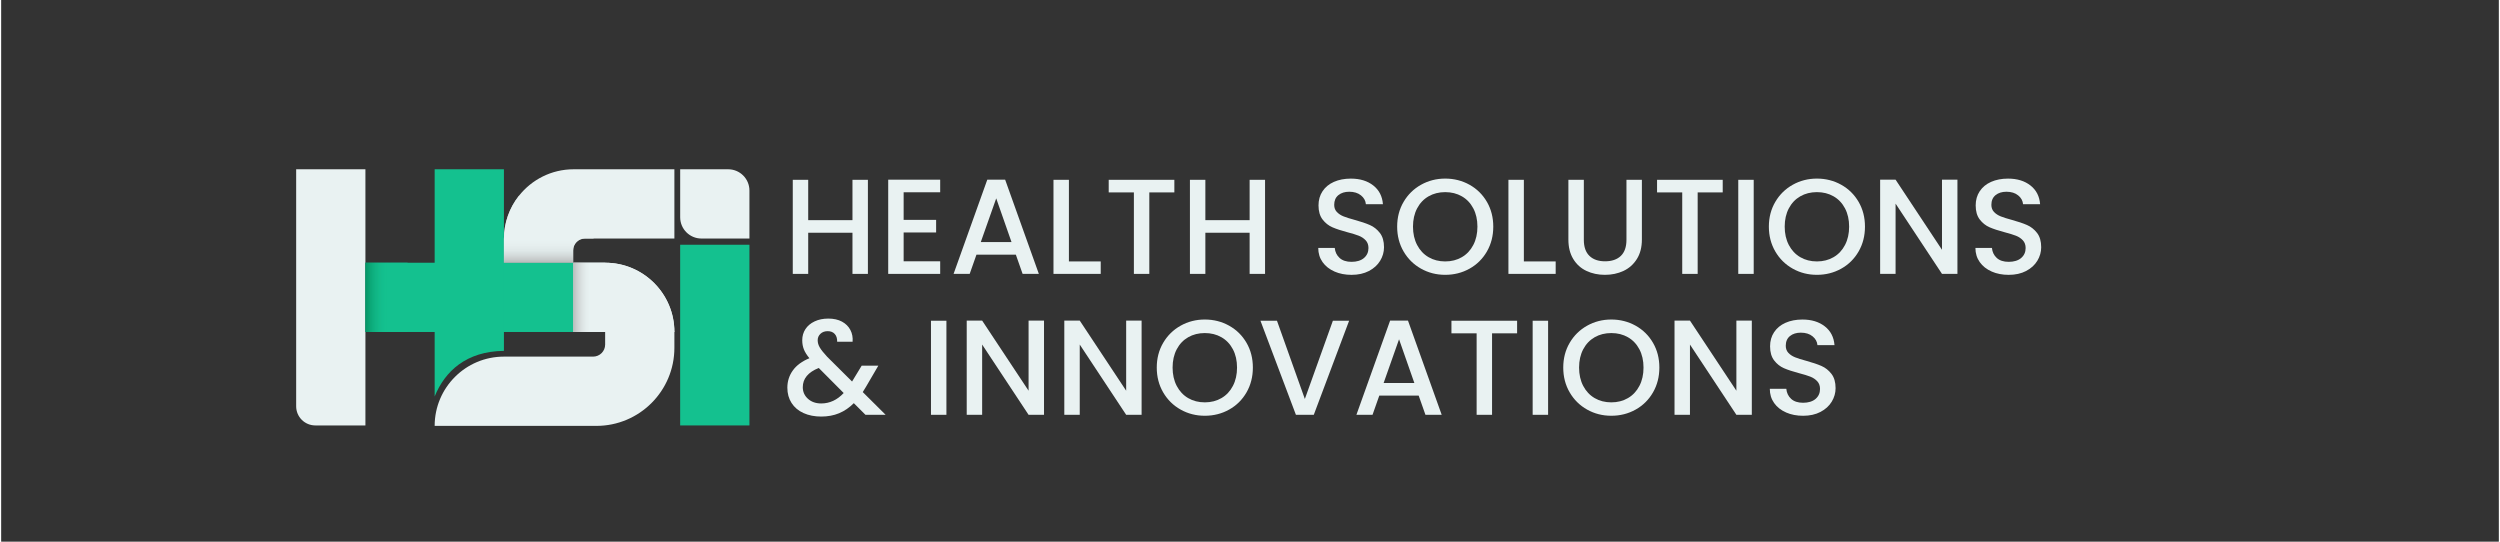 <?xml version="1.0" encoding="UTF-8"?>
<svg xmlns="http://www.w3.org/2000/svg" xmlns:xlink="http://www.w3.org/1999/xlink" width="300px" height="65px" viewBox="0 0 1328 288" version="1.1">
<rect x="0" y="0" width="1328" height="288" fill="#333333" stroke="none"/>
<defs>
<clipPath id="clip1">
  <path d="M 193.672 139.691 L 194 139.691 L 194 176.516 L 193.672 176.516 Z M 193.672 139.691 "/>
</clipPath>
<clipPath id="clip2">
  <path d="M 193.672 139.691 L 195 139.691 L 195 176.516 L 193.672 176.516 Z M 193.672 139.691 "/>
</clipPath>
<clipPath id="clip3">
  <path d="M 194 139.691 L 195 139.691 L 195 176.516 L 194 176.516 Z M 194 139.691 "/>
</clipPath>
<clipPath id="clip4">
  <path d="M 194 139.691 L 196 139.691 L 196 176.516 L 194 176.516 Z M 194 139.691 "/>
</clipPath>
<clipPath id="clip5">
  <path d="M 195 139.691 L 196 139.691 L 196 176.516 L 195 176.516 Z M 195 139.691 "/>
</clipPath>
<clipPath id="clip6">
  <path d="M 195 139.691 L 197 139.691 L 197 176.516 L 195 176.516 Z M 195 139.691 "/>
</clipPath>
<clipPath id="clip7">
  <path d="M 196 139.691 L 197 139.691 L 197 176.516 L 196 176.516 Z M 196 139.691 "/>
</clipPath>
<clipPath id="clip8">
  <path d="M 196 139.691 L 198 139.691 L 198 176.516 L 196 176.516 Z M 196 139.691 "/>
</clipPath>
<clipPath id="clip9">
  <path d="M 197 139.691 L 198 139.691 L 198 176.516 L 197 176.516 Z M 197 139.691 "/>
</clipPath>
<clipPath id="clip10">
  <path d="M 197 139.691 L 199 139.691 L 199 176.516 L 197 176.516 Z M 197 139.691 "/>
</clipPath>
<clipPath id="clip11">
  <path d="M 198 139.691 L 199 139.691 L 199 176.516 L 198 176.516 Z M 198 139.691 "/>
</clipPath>
<clipPath id="clip12">
  <path d="M 198 139.691 L 200 139.691 L 200 176.516 L 198 176.516 Z M 198 139.691 "/>
</clipPath>
<clipPath id="clip13">
  <path d="M 199 139.691 L 200 139.691 L 200 176.516 L 199 176.516 Z M 199 139.691 "/>
</clipPath>
<clipPath id="clip14">
  <path d="M 199 139.691 L 201 139.691 L 201 176.516 L 199 176.516 Z M 199 139.691 "/>
</clipPath>
<clipPath id="clip15">
  <path d="M 200 139.691 L 201 139.691 L 201 176.516 L 200 176.516 Z M 200 139.691 "/>
</clipPath>
<clipPath id="clip16">
  <path d="M 200 139.691 L 202 139.691 L 202 176.516 L 200 176.516 Z M 200 139.691 "/>
</clipPath>
<clipPath id="clip17">
  <path d="M 201 139.691 L 202 139.691 L 202 176.516 L 201 176.516 Z M 201 139.691 "/>
</clipPath>
<clipPath id="clip18">
  <path d="M 201 139.691 L 203 139.691 L 203 176.516 L 201 176.516 Z M 201 139.691 "/>
</clipPath>
<clipPath id="clip19">
  <path d="M 202 139.691 L 203 139.691 L 203 176.516 L 202 176.516 Z M 202 139.691 "/>
</clipPath>
<clipPath id="clip20">
  <path d="M 202 139.691 L 204 139.691 L 204 176.516 L 202 176.516 Z M 202 139.691 "/>
</clipPath>
<clipPath id="clip21">
  <path d="M 203 139.691 L 204 139.691 L 204 176.516 L 203 176.516 Z M 203 139.691 "/>
</clipPath>
<clipPath id="clip22">
  <path d="M 203 139.691 L 205 139.691 L 205 176.516 L 203 176.516 Z M 203 139.691 "/>
</clipPath>
<clipPath id="clip23">
  <path d="M 204 139.691 L 205 139.691 L 205 176.516 L 204 176.516 Z M 204 139.691 "/>
</clipPath>
<clipPath id="clip24">
  <path d="M 204 139.691 L 206 139.691 L 206 176.516 L 204 176.516 Z M 204 139.691 "/>
</clipPath>
<clipPath id="clip25">
  <path d="M 205 139.691 L 206 139.691 L 206 176.516 L 205 176.516 Z M 205 139.691 "/>
</clipPath>
<clipPath id="clip26">
  <path d="M 205 139.691 L 207 139.691 L 207 176.516 L 205 176.516 Z M 205 139.691 "/>
</clipPath>
<clipPath id="clip27">
  <path d="M 206 139.691 L 207 139.691 L 207 176.516 L 206 176.516 Z M 206 139.691 "/>
</clipPath>
<clipPath id="clip28">
  <path d="M 206 139.691 L 208 139.691 L 208 176.516 L 206 176.516 Z M 206 139.691 "/>
</clipPath>
<clipPath id="clip29">
  <path d="M 207 139.691 L 216.094 139.691 L 216.094 176.516 L 207 176.516 Z M 207 139.691 "/>
</clipPath>
<filter id="alpha" filterUnits="objectBoundingBox" x="0%" y="0%" width="100%" height="100%">
  <feColorMatrix type="matrix" in="SourceGraphic" values="0 0 0 0 1 0 0 0 0 1 0 0 0 0 1 0 0 0 1 0"/>
</filter>
<mask id="mask0">
  <g filter="url(#alpha)">
<rect x="0" y="0" width="1328" height="288" style="fill:rgb(0%,0%,0%);fill-opacity:0.749;stroke:none;"/>
  </g>
</mask>
<linearGradient id="linear0" gradientUnits="userSpaceOnUse" x1="582.31" y1="279.6" x2="582.31" y2="184.24" gradientTransform="matrix(0.5,0,0,0.5,0,0)">
<stop offset="0.02" style="stop-color:rgb(68.627%,68.627%,68.627%);stop-opacity:1;"/>
<stop offset="0.04" style="stop-color:rgb(73.725%,74.51%,74.51%);stop-opacity:1;"/>
<stop offset="0.09" style="stop-color:rgb(81.176%,83.137%,83.137%);stop-opacity:1;"/>
<stop offset="0.14" style="stop-color:rgb(86.667%,89.804%,89.804%);stop-opacity:1;"/>
<stop offset="0.2" style="stop-color:rgb(90.196%,93.333%,93.333%);stop-opacity:1;"/>
<stop offset="0.27" style="stop-color:rgb(91.373%,94.902%,94.902%);stop-opacity:1;"/>
</linearGradient>
<clipPath id="clip30">
  <rect x="0" y="0" width="1328" height="288"/>
</clipPath>
<g id="surface5" clip-path="url(#clip30)">
<path style=" stroke:none;fill-rule:nonzero;fill:url(#linear0);" d="M 314.996 104.164 L 314.996 126.824 L 310.375 126.824 C 306.93 126.824 304.137 129.613 304.137 133.066 L 304.137 139.691 L 267.309 139.691 L 267.309 127.086 C 267.309 118.434 270.27 110.469 275.238 104.164 Z M 314.996 104.164 "/>
</g>
<mask id="mask1">
  <g filter="url(#alpha)">
<rect x="0" y="0" width="1328" height="288" style="fill:rgb(0%,0%,0%);fill-opacity:0.749;stroke:none;"/>
  </g>
</mask>
<linearGradient id="linear1" gradientUnits="userSpaceOnUse" x1="608.28" y1="316.21" x2="642.27" y2="316.21" gradientTransform="matrix(0.5,0,0,0.5,0,0)">
<stop offset="0.02" style="stop-color:rgb(68.627%,68.627%,68.627%);stop-opacity:1;"/>
<stop offset="0.12" style="stop-color:rgb(75.686%,76.863%,76.863%);stop-opacity:1;"/>
<stop offset="0.27" style="stop-color:rgb(84.314%,86.667%,86.667%);stop-opacity:1;"/>
<stop offset="0.41" style="stop-color:rgb(89.412%,92.549%,92.549%);stop-opacity:1;"/>
<stop offset="0.53" style="stop-color:rgb(91.373%,94.902%,94.902%);stop-opacity:1;"/>
</linearGradient>
<clipPath id="clip31">
  <rect x="0" y="0" width="1328" height="288"/>
</clipPath>
<g id="surface8" clip-path="url(#clip31)">
<path style=" stroke:none;fill-rule:nonzero;fill:url(#linear1);" d="M 304.141 139.691 L 321.137 139.691 L 321.137 176.516 L 304.141 176.516 Z M 304.141 139.691 "/>
</g>
</defs>
<g id="surface1">
<path style=" stroke:none;fill-rule:nonzero;fill:rgb(91.373%,94.902%,94.902%);fill-opacity:1;" d="M 460.84 95.605 L 460.84 145.625 L 452.637 145.625 L 452.637 123.746 L 429.102 123.746 L 429.102 145.625 L 420.895 145.625 L 420.895 95.605 L 429.102 95.605 L 429.102 117.055 L 452.637 117.055 L 452.637 95.605 Z M 460.84 95.605 "/>
<path style=" stroke:none;fill-rule:nonzero;fill:rgb(91.373%,94.902%,94.902%);fill-opacity:1;" d="M 479.84 102.227 L 479.84 116.906 L 497.113 116.906 L 497.113 123.602 L 479.84 123.602 L 479.84 138.93 L 499.273 138.93 L 499.273 145.625 L 471.641 145.625 L 471.641 95.535 L 499.273 95.535 L 499.273 102.23 L 479.84 102.23 Z M 479.84 102.227 "/>
<path style=" stroke:none;fill-rule:nonzero;fill:rgb(91.373%,94.902%,94.902%);fill-opacity:1;" d="M 539.504 135.406 L 518.559 135.406 L 514.961 145.625 L 506.395 145.625 L 524.316 95.535 L 533.816 95.535 L 551.734 145.625 L 543.102 145.625 L 539.5 135.406 Z M 537.199 128.711 L 529.066 105.465 L 520.859 128.711 Z M 537.199 128.711 "/>
<path style=" stroke:none;fill-rule:nonzero;fill:rgb(91.373%,94.902%,94.902%);fill-opacity:1;" d="M 567.715 139 L 584.629 139 L 584.629 145.621 L 559.512 145.621 L 559.512 95.602 L 567.715 95.602 Z M 567.715 139 "/>
<path style=" stroke:none;fill-rule:nonzero;fill:rgb(91.373%,94.902%,94.902%);fill-opacity:1;" d="M 623.781 95.605 L 623.781 102.301 L 610.465 102.301 L 610.465 145.625 L 602.262 145.625 L 602.262 102.301 L 588.875 102.301 L 588.875 95.605 Z M 623.781 95.605 "/>
<path style=" stroke:none;fill-rule:nonzero;fill:rgb(91.373%,94.902%,94.902%);fill-opacity:1;" d="M 672.004 95.605 L 672.004 145.625 L 663.801 145.625 L 663.801 123.746 L 640.266 123.746 L 640.266 145.625 L 632.059 145.625 L 632.059 95.605 L 640.266 95.605 L 640.266 117.055 L 663.801 117.055 L 663.801 95.605 Z M 672.004 95.605 "/>
<path style=" stroke:none;fill-rule:nonzero;fill:rgb(91.373%,94.902%,94.902%);fill-opacity:1;" d="M 708.926 144.363 C 706.234 143.191 704.125 141.52 702.59 139.363 C 701.055 137.203 700.285 134.684 700.285 131.809 L 709.066 131.809 C 709.254 133.969 710.109 135.746 711.621 137.137 C 713.129 138.523 715.254 139.219 717.988 139.219 C 720.727 139.219 723.031 138.535 724.609 137.172 C 726.195 135.805 726.984 134.039 726.984 131.879 C 726.984 130.199 726.488 128.836 725.512 127.781 C 724.523 126.727 723.301 125.91 721.84 125.336 C 720.375 124.762 718.352 124.137 715.762 123.465 C 712.496 122.602 709.844 121.727 707.805 120.84 C 705.766 119.953 704.023 118.574 702.586 116.699 C 701.145 114.824 700.426 112.336 700.426 109.215 C 700.426 106.336 701.145 103.816 702.586 101.66 C 704.023 99.5 706.039 97.844 708.629 96.695 C 711.219 95.547 714.219 94.965 717.625 94.965 C 722.469 94.965 726.441 96.176 729.535 98.602 C 732.629 101.023 734.344 104.344 734.68 108.57 L 725.609 108.57 C 725.465 106.746 724.605 105.184 723.02 103.891 C 721.434 102.594 719.352 101.945 716.762 101.945 C 714.41 101.945 712.488 102.547 711 103.746 C 709.512 104.945 708.77 106.672 708.77 108.926 C 708.77 110.461 709.238 111.719 710.176 112.703 C 711.109 113.691 712.301 114.469 713.738 115.047 C 715.18 115.621 717.145 116.246 719.641 116.914 C 722.949 117.824 725.648 118.738 727.734 119.648 C 729.82 120.559 731.594 121.965 733.059 123.859 C 734.523 125.754 735.254 128.285 735.254 131.453 C 735.254 134 734.57 136.395 733.203 138.648 C 731.836 140.906 729.844 142.715 727.23 144.086 C 724.613 145.449 721.531 146.137 717.98 146.137 C 714.621 146.137 711.602 145.551 708.91 144.371 Z M 708.926 144.363 "/>
<path style=" stroke:none;fill-rule:nonzero;fill:rgb(91.373%,94.902%,94.902%);fill-opacity:1;" d="M 754.949 142.852 C 751.039 140.664 747.945 137.621 745.664 133.711 C 743.387 129.801 742.246 125.395 742.246 120.504 C 742.246 115.613 743.387 111.219 745.664 107.336 C 747.945 103.449 751.039 100.414 754.949 98.23 C 758.859 96.047 763.141 94.953 767.797 94.953 C 772.449 94.953 776.805 96.047 780.715 98.23 C 784.625 100.414 787.711 103.449 789.965 107.336 C 792.219 111.219 793.344 115.609 793.344 120.504 C 793.344 125.398 792.215 129.801 789.965 133.711 C 787.711 137.621 784.625 140.672 780.715 142.852 C 776.805 145.035 772.5 146.125 767.797 146.125 C 763.09 146.125 758.859 145.035 754.949 142.852 Z M 776.645 136.734 C 779.234 135.227 781.266 133.066 782.727 130.254 C 784.191 127.449 784.922 124.199 784.922 120.504 C 784.922 116.809 784.191 113.57 782.727 110.789 C 781.262 108.012 779.234 105.871 776.645 104.387 C 774.055 102.898 771.105 102.156 767.789 102.156 C 764.477 102.156 761.531 102.898 758.934 104.387 C 756.344 105.875 754.316 108.012 752.855 110.789 C 751.391 113.574 750.66 116.809 750.66 120.504 C 750.66 124.199 751.391 127.449 752.855 130.254 C 754.32 133.059 756.344 135.219 758.934 136.734 C 761.523 138.246 764.477 139 767.789 139 C 771.105 139 774.051 138.246 776.645 136.734 Z M 776.645 136.734 "/>
<path style=" stroke:none;fill-rule:nonzero;fill:rgb(91.373%,94.902%,94.902%);fill-opacity:1;" d="M 809.609 139 L 826.523 139 L 826.523 145.621 L 801.406 145.621 L 801.406 95.602 L 809.609 95.602 Z M 809.609 139 "/>
<path style=" stroke:none;fill-rule:nonzero;fill:rgb(91.373%,94.902%,94.902%);fill-opacity:1;" d="M 841.496 95.605 L 841.496 127.488 C 841.496 131.281 842.488 134.137 844.48 136.055 C 846.469 137.977 849.238 138.934 852.789 138.934 C 856.34 138.934 859.184 137.977 861.176 136.055 C 863.164 134.137 864.16 131.281 864.16 127.488 L 864.16 95.605 L 872.363 95.605 L 872.363 127.344 C 872.363 131.426 871.477 134.879 869.699 137.711 C 867.926 140.539 865.551 142.656 862.574 144.047 C 859.602 145.434 856.316 146.129 852.715 146.129 C 849.113 146.129 845.84 145.434 842.891 144.047 C 839.941 142.656 837.602 140.547 835.875 137.711 C 834.145 134.879 833.285 131.426 833.285 127.344 L 833.285 95.605 Z M 841.496 95.605 "/>
<path style=" stroke:none;fill-rule:nonzero;fill:rgb(91.373%,94.902%,94.902%);fill-opacity:1;" d="M 915.336 95.605 L 915.336 102.301 L 902.02 102.301 L 902.02 145.625 L 893.816 145.625 L 893.816 102.301 L 880.43 102.301 L 880.43 95.605 Z M 915.336 95.605 "/>
<path style=" stroke:none;fill-rule:nonzero;fill:rgb(91.373%,94.902%,94.902%);fill-opacity:1;" d="M 931.816 95.605 L 931.816 145.625 L 923.609 145.625 L 923.609 95.605 Z M 931.816 95.605 "/>
<path style=" stroke:none;fill-rule:nonzero;fill:rgb(91.373%,94.902%,94.902%);fill-opacity:1;" d="M 952.578 142.852 C 948.672 140.664 945.574 137.621 943.297 133.711 C 941.016 129.801 939.875 125.395 939.875 120.504 C 939.875 115.613 941.016 111.219 943.297 107.336 C 945.574 103.449 948.672 100.414 952.578 98.23 C 956.488 96.047 960.77 94.953 965.426 94.953 C 970.078 94.953 974.434 96.047 978.344 98.23 C 982.254 100.414 985.34 103.449 987.594 107.336 C 989.852 111.219 990.977 115.609 990.977 120.504 C 990.977 125.398 989.844 129.801 987.594 133.711 C 985.34 137.621 982.254 140.672 978.344 142.852 C 974.434 145.035 970.129 146.125 965.426 146.125 C 960.719 146.125 956.488 145.035 952.578 142.852 Z M 974.281 136.734 C 976.871 135.227 978.898 133.066 980.359 130.254 C 981.824 127.449 982.555 124.199 982.555 120.504 C 982.555 116.809 981.824 113.57 980.359 110.789 C 978.895 108.012 976.871 105.871 974.281 104.387 C 971.691 102.898 968.738 102.156 965.426 102.156 C 962.109 102.156 959.164 102.898 956.57 104.387 C 953.98 105.875 951.949 108.012 950.488 110.789 C 949.023 113.574 948.297 116.809 948.297 120.504 C 948.297 124.199 949.023 127.449 950.488 130.254 C 951.953 133.059 953.98 135.219 956.57 136.734 C 959.16 138.246 962.109 139 965.426 139 C 968.738 139 971.684 138.246 974.281 136.734 Z M 974.281 136.734 "/>
<path style=" stroke:none;fill-rule:nonzero;fill:rgb(91.373%,94.902%,94.902%);fill-opacity:1;" d="M 1040.137 145.625 L 1031.93 145.625 L 1007.246 108.27 L 1007.246 145.625 L 999.039 145.625 L 999.039 95.535 L 1007.246 95.535 L 1031.93 132.816 L 1031.93 95.535 L 1040.137 95.535 Z M 1040.137 145.625 "/>
<path style=" stroke:none;fill-rule:nonzero;fill:rgb(91.373%,94.902%,94.902%);fill-opacity:1;" d="M 1058.34 144.363 C 1055.648 143.191 1053.539 141.52 1052.004 139.363 C 1050.469 137.203 1049.699 134.684 1049.699 131.809 L 1058.48 131.809 C 1058.672 133.969 1059.523 135.746 1061.035 137.137 C 1062.547 138.523 1064.672 139.219 1067.406 139.219 C 1070.141 139.219 1072.445 138.535 1074.023 137.172 C 1075.609 135.805 1076.398 134.039 1076.398 131.879 C 1076.398 130.199 1075.906 128.836 1074.926 127.781 C 1073.941 126.727 1072.715 125.91 1071.254 125.336 C 1069.789 124.762 1067.766 124.137 1065.176 123.465 C 1061.91 122.602 1059.262 121.727 1057.219 120.84 C 1055.18 119.953 1053.441 118.574 1052 116.699 C 1050.559 114.824 1049.84 112.336 1049.84 109.215 C 1049.84 106.336 1050.559 103.816 1052 101.66 C 1053.441 99.5 1055.453 97.844 1058.047 96.695 C 1060.637 95.547 1063.637 94.965 1067.039 94.965 C 1071.887 94.965 1075.855 96.176 1078.949 98.602 C 1082.047 101.023 1083.762 104.344 1084.094 108.57 L 1075.023 108.57 C 1074.879 106.746 1074.02 105.184 1072.434 103.891 C 1070.852 102.594 1068.766 101.945 1066.176 101.945 C 1063.824 101.945 1061.906 102.547 1060.414 103.746 C 1058.926 104.945 1058.184 106.672 1058.184 108.926 C 1058.184 110.461 1058.656 111.719 1059.59 112.703 C 1060.523 113.691 1061.715 114.469 1063.156 115.047 C 1064.594 115.621 1066.559 116.246 1069.055 116.914 C 1072.363 117.824 1075.066 118.738 1077.148 119.648 C 1079.234 120.559 1081.012 121.965 1082.477 123.859 C 1083.941 125.754 1084.672 128.285 1084.672 131.453 C 1084.672 134 1083.984 136.395 1082.621 138.648 C 1081.25 140.906 1079.262 142.715 1076.645 144.086 C 1074.031 145.449 1070.945 146.137 1067.395 146.137 C 1064.035 146.137 1061.016 145.551 1058.324 144.371 Z M 1058.34 144.363 "/>
<path style=" stroke:none;fill-rule:nonzero;fill:rgb(91.373%,94.902%,94.902%);fill-opacity:1;" d="M 459.547 220.551 L 453.355 214.359 C 450.953 216.762 448.34 218.547 445.512 219.719 C 442.68 220.895 439.512 221.484 436.012 221.484 C 432.512 221.484 429.316 220.859 426.578 219.613 C 423.844 218.371 421.734 216.578 420.246 214.254 C 418.754 211.93 418.016 209.23 418.016 206.16 C 418.016 202.703 419 199.625 420.965 196.91 C 422.93 194.199 425.859 192.051 429.746 190.469 C 428.355 188.789 427.371 187.219 426.797 185.754 C 426.219 184.289 425.93 182.672 425.93 180.895 C 425.93 178.691 426.496 176.719 427.621 174.996 C 428.746 173.27 430.363 171.898 432.48 170.895 C 434.59 169.887 437.039 169.387 439.82 169.387 C 442.602 169.387 445.059 169.926 447.055 171.004 C 449.047 172.086 450.535 173.559 451.516 175.43 C 452.5 177.301 452.895 179.391 452.703 181.691 L 444.5 181.691 C 444.547 179.914 444.113 178.535 443.203 177.551 C 442.297 176.566 441.047 176.074 439.465 176.074 C 437.887 176.074 436.594 176.547 435.613 177.48 C 434.629 178.414 434.141 179.555 434.141 180.898 C 434.141 182.246 434.512 183.48 435.254 184.75 C 436 186.02 437.305 187.664 439.176 189.68 L 452.422 202.852 L 457.531 194.43 L 466.379 194.43 L 459.906 205.516 L 458.105 208.465 L 470.27 220.555 L 459.547 220.555 Z M 447.961 208.965 L 434.715 195.648 C 429.055 197.906 426.219 201.309 426.219 205.871 C 426.219 208.316 427.129 210.371 428.953 212.023 C 430.781 213.68 433.129 214.512 436.012 214.512 C 440.52 214.512 444.504 212.664 447.961 208.969 Z M 447.961 208.965 "/>
<path style=" stroke:none;fill-rule:nonzero;fill:rgb(91.373%,94.902%,94.902%);fill-opacity:1;" d="M 502.586 170.531 L 502.586 220.551 L 494.379 220.551 L 494.379 170.531 Z M 502.586 170.531 "/>
<path style=" stroke:none;fill-rule:nonzero;fill:rgb(91.373%,94.902%,94.902%);fill-opacity:1;" d="M 554.477 220.551 L 546.27 220.551 L 521.586 183.195 L 521.586 220.551 L 513.379 220.551 L 513.379 170.461 L 521.586 170.461 L 546.27 207.738 L 546.27 170.461 L 554.477 170.461 Z M 554.477 220.551 "/>
<path style=" stroke:none;fill-rule:nonzero;fill:rgb(91.373%,94.902%,94.902%);fill-opacity:1;" d="M 606.363 220.551 L 598.16 220.551 L 573.477 183.195 L 573.477 220.551 L 565.27 220.551 L 565.27 170.461 L 573.477 170.461 L 598.16 207.738 L 598.16 170.461 L 606.363 170.461 Z M 606.363 220.551 "/>
<path style=" stroke:none;fill-rule:nonzero;fill:rgb(91.373%,94.902%,94.902%);fill-opacity:1;" d="M 627.129 217.781 C 623.219 215.594 620.125 212.551 617.844 208.641 C 615.566 204.73 614.426 200.324 614.426 195.434 C 614.426 190.547 615.566 186.148 617.844 182.266 C 620.125 178.379 623.219 175.344 627.129 173.16 C 631.039 170.977 635.32 169.887 639.977 169.887 C 644.629 169.887 648.984 170.977 652.895 173.16 C 656.805 175.344 659.891 178.379 662.145 182.266 C 664.398 186.148 665.523 190.539 665.523 195.434 C 665.523 200.328 664.395 204.73 662.145 208.641 C 659.891 212.551 656.805 215.602 652.895 217.781 C 648.984 219.965 644.68 221.055 639.977 221.055 C 635.27 221.055 631.039 219.965 627.129 217.781 Z M 648.828 211.664 C 651.422 210.156 653.449 207.996 654.91 205.184 C 656.375 202.379 657.105 199.129 657.105 195.434 C 657.105 191.738 656.375 188.5 654.91 185.719 C 653.445 182.941 651.422 180.801 648.828 179.316 C 646.238 177.828 643.289 177.086 639.977 177.086 C 636.66 177.086 633.715 177.828 631.121 179.316 C 628.531 180.805 626.5 182.941 625.039 185.719 C 623.574 188.504 622.844 191.738 622.844 195.434 C 622.844 199.129 623.574 202.379 625.039 205.184 C 626.504 207.988 628.531 210.148 631.121 211.664 C 633.711 213.176 636.66 213.93 639.977 213.93 C 643.289 213.93 646.234 213.176 648.828 211.664 Z M 648.828 211.664 "/>
<path style=" stroke:none;fill-rule:nonzero;fill:rgb(91.373%,94.902%,94.902%);fill-opacity:1;" d="M 716.699 170.531 L 697.914 220.551 L 688.414 220.551 L 669.559 170.531 L 678.34 170.531 L 693.164 212.129 L 708.066 170.531 Z M 716.699 170.531 "/>
<path style=" stroke:none;fill-rule:nonzero;fill:rgb(91.373%,94.902%,94.902%);fill-opacity:1;" d="M 753.691 210.328 L 732.746 210.328 L 729.145 220.551 L 720.578 220.551 L 738.5 170.461 L 748 170.461 L 765.922 220.551 L 757.285 220.551 L 753.684 210.328 Z M 751.387 203.641 L 743.25 180.395 L 735.047 203.641 Z M 751.387 203.641 "/>
<path style=" stroke:none;fill-rule:nonzero;fill:rgb(91.373%,94.902%,94.902%);fill-opacity:1;" d="M 806.016 170.531 L 806.016 177.227 L 792.699 177.227 L 792.699 220.551 L 784.496 220.551 L 784.496 177.227 L 771.109 177.227 L 771.109 170.531 Z M 806.016 170.531 "/>
<path style=" stroke:none;fill-rule:nonzero;fill:rgb(91.373%,94.902%,94.902%);fill-opacity:1;" d="M 822.496 170.531 L 822.496 220.551 L 814.289 220.551 L 814.289 170.531 Z M 822.496 170.531 "/>
<path style=" stroke:none;fill-rule:nonzero;fill:rgb(91.373%,94.902%,94.902%);fill-opacity:1;" d="M 843.262 217.781 C 839.352 215.594 836.254 212.551 833.977 208.641 C 831.695 204.73 830.555 200.324 830.555 195.434 C 830.555 190.547 831.695 186.148 833.977 182.266 C 836.254 178.379 839.352 175.344 843.262 173.16 C 847.172 170.977 851.449 169.887 856.105 169.887 C 860.762 169.887 865.113 170.977 869.023 173.16 C 872.934 175.344 876.02 178.379 878.273 182.266 C 880.531 186.148 881.656 190.539 881.656 195.434 C 881.656 200.328 880.523 204.73 878.273 208.641 C 876.02 212.551 872.934 215.602 869.023 217.781 C 865.113 219.965 860.809 221.055 856.105 221.055 C 851.398 221.055 847.172 219.965 843.262 217.781 Z M 864.953 211.664 C 867.547 210.156 869.574 207.996 871.035 205.184 C 872.5 202.379 873.23 199.129 873.23 195.434 C 873.23 191.738 872.5 188.5 871.035 185.719 C 869.57 182.941 867.547 180.801 864.953 179.316 C 862.363 177.828 859.414 177.086 856.102 177.086 C 852.785 177.086 849.84 177.828 847.246 179.316 C 844.656 180.805 842.625 182.941 841.164 185.719 C 839.699 188.504 838.969 191.738 838.969 195.434 C 838.969 199.129 839.699 202.379 841.164 205.184 C 842.629 207.988 844.656 210.148 847.246 211.664 C 849.836 213.176 852.785 213.93 856.102 213.93 C 859.414 213.93 862.359 213.176 864.953 211.664 Z M 864.953 211.664 "/>
<path style=" stroke:none;fill-rule:nonzero;fill:rgb(91.373%,94.902%,94.902%);fill-opacity:1;" d="M 930.809 220.551 L 922.605 220.551 L 897.922 183.195 L 897.922 220.551 L 889.715 220.551 L 889.715 170.461 L 897.922 170.461 L 922.605 207.738 L 922.605 170.461 L 930.809 170.461 Z M 930.809 220.551 "/>
<path style=" stroke:none;fill-rule:nonzero;fill:rgb(91.373%,94.902%,94.902%);fill-opacity:1;" d="M 949.02 219.297 C 946.328 218.121 944.219 216.449 942.684 214.297 C 941.148 212.137 940.379 209.613 940.379 206.738 L 949.16 206.738 C 949.352 208.898 950.203 210.676 951.715 212.066 C 953.227 213.453 955.352 214.148 958.086 214.148 C 960.82 214.148 963.125 213.465 964.703 212.102 C 966.289 210.734 967.078 208.969 967.078 206.809 C 967.078 205.129 966.586 203.766 965.605 202.711 C 964.621 201.656 963.395 200.84 961.934 200.266 C 960.469 199.691 958.445 199.066 955.855 198.395 C 952.59 197.531 949.941 196.656 947.898 195.77 C 945.859 194.887 944.121 193.504 942.68 191.629 C 941.238 189.754 940.52 187.266 940.52 184.145 C 940.52 181.266 941.238 178.746 942.68 176.59 C 944.121 174.43 946.137 172.773 948.727 171.625 C 951.316 170.477 954.316 169.895 957.719 169.895 C 962.566 169.895 966.535 171.105 969.629 173.531 C 972.727 175.953 974.441 179.273 974.773 183.5 L 965.703 183.5 C 965.559 181.676 964.699 180.113 963.113 178.82 C 961.531 177.523 959.445 176.875 956.855 176.875 C 954.504 176.875 952.586 177.477 951.094 178.676 C 949.605 179.875 948.863 181.602 948.863 183.855 C 948.863 185.391 949.336 186.648 950.27 187.637 C 951.203 188.621 952.395 189.398 953.836 189.977 C 955.273 190.551 957.238 191.176 959.734 191.844 C 963.047 192.754 965.746 193.672 967.828 194.578 C 969.914 195.488 971.691 196.895 973.156 198.789 C 974.621 200.684 975.352 203.215 975.352 206.387 C 975.352 208.93 974.664 211.324 973.301 213.578 C 971.93 215.836 969.941 217.645 967.324 219.016 C 964.711 220.379 961.625 221.066 958.074 221.066 C 954.715 221.066 951.695 220.48 949.004 219.301 Z M 949.02 219.297 "/>
<path style=" stroke:none;fill-rule:nonzero;fill:rgb(91.373%,94.902%,94.902%);fill-opacity:1;" d="M 193.672 90.004 L 193.672 226.199 L 167.031 226.199 C 161.406 226.199 156.852 221.641 156.852 216.02 L 156.852 90.004 L 193.676 90.004 Z M 193.672 90.004 "/>
<path style=" stroke:none;fill-rule:nonzero;fill:rgb(7.843%,75.686%,56.078%);fill-opacity:1;" d="M 193.672 176.516 L 193.672 139.691 L 267.316 139.691 L 267.316 176.516 Z M 193.672 176.516 "/>
<path style=" stroke:none;fill-rule:nonzero;fill:rgb(7.843%,75.686%,56.078%);fill-opacity:1;" d="M 267.316 90.004 L 267.316 186.547 C 247.25 186.781 235.922 197.406 230.488 210.82 L 230.488 90.004 Z M 267.316 90.004 "/>
<path style=" stroke:none;fill-rule:nonzero;fill:rgb(7.843%,75.686%,56.078%);fill-opacity:1;" d="M 361.023 130.129 L 397.852 130.129 L 397.852 226.199 L 361.023 226.199 Z M 361.023 130.129 "/>
<path style=" stroke:none;fill-rule:nonzero;fill:rgb(91.373%,94.902%,94.902%);fill-opacity:1;" d="M 397.852 101.305 L 397.852 126.824 L 372.328 126.824 C 366.09 126.824 361.031 121.766 361.031 115.523 L 361.031 90.004 L 386.551 90.004 C 392.789 90.004 397.852 95.066 397.852 101.305 Z M 397.852 101.305 "/>
<path style=" stroke:none;fill-rule:nonzero;fill:rgb(91.373%,94.902%,94.902%);fill-opacity:1;" d="M 357.953 90.004 L 357.953 126.828 L 310.375 126.828 C 306.93 126.828 304.137 129.621 304.137 133.07 L 304.137 139.695 L 267.309 139.695 L 267.309 127.09 C 267.309 118.441 270.27 110.477 275.238 104.172 C 282.031 95.547 292.566 90.004 304.391 90.004 Z M 357.953 90.004 "/>
<path style=" stroke:none;fill-rule:nonzero;fill:rgb(91.373%,94.902%,94.902%);fill-opacity:1;" d="M 357.953 176.516 L 304.137 176.516 C 304.137 176.516 304.137 139.691 304.137 139.691 L 321.129 139.691 C 341.465 139.691 357.953 156.176 357.953 176.516 Z M 357.953 176.516 "/>
<path style=" stroke:none;fill-rule:nonzero;fill:rgb(91.373%,94.902%,94.902%);fill-opacity:1;" d="M 357.953 176.516 L 304.137 176.516 C 304.137 176.516 304.137 139.691 304.137 139.691 L 321.129 139.691 C 341.465 139.691 357.953 156.176 357.953 176.516 Z M 357.953 176.516 "/>
<path style=" stroke:none;fill-rule:nonzero;fill:rgb(91.373%,94.902%,94.902%);fill-opacity:1;" d="M 357.953 176.395 L 357.953 184.934 C 357.953 207.855 339.375 226.441 316.449 226.441 L 230.488 226.441 C 230.488 216.27 234.609 207.066 241.273 200.398 C 247.941 193.734 257.145 189.613 267.316 189.613 L 314.73 189.613 C 318.266 189.613 321.137 186.746 321.137 183.211 L 321.137 176.395 L 357.961 176.395 Z M 357.953 176.395 "/>
<path style=" stroke:none;fill-rule:nonzero;fill:rgb(7.843%,75.686%,56.078%);fill-opacity:1;" d="M 267.316 139.691 L 304.141 139.691 L 304.141 176.516 L 267.316 176.516 Z M 267.316 139.691 "/>
<g clip-path="url(#clip1)" clip-rule="nonzero">
<path style=" stroke:none;fill-rule:nonzero;fill:rgb(0%,51.765%,34.51%);fill-opacity:1;" d="M 193.672 139.691 L 193.809 139.691 L 193.809 176.516 L 193.672 176.516 Z M 193.672 139.691 "/>
</g>
<g clip-path="url(#clip2)" clip-rule="nonzero">
<path style=" stroke:none;fill-rule:nonzero;fill:rgb(0%,51.765%,34.51%);fill-opacity:1;" d="M 193.809 139.691 L 194.031 139.691 L 194.031 176.516 L 193.809 176.516 Z M 193.809 139.691 "/>
</g>
<g clip-path="url(#clip3)" clip-rule="nonzero">
<path style=" stroke:none;fill-rule:nonzero;fill:rgb(0.392%,52.549%,35.294%);fill-opacity:1;" d="M 194.031 139.691 L 194.25 139.691 L 194.25 176.516 L 194.031 176.516 Z M 194.031 139.691 "/>
<path style=" stroke:none;fill-rule:nonzero;fill:rgb(0.784%,53.725%,36.078%);fill-opacity:1;" d="M 194.25 139.691 L 194.469 139.691 L 194.469 176.516 L 194.25 176.516 Z M 194.25 139.691 "/>
<path style=" stroke:none;fill-rule:nonzero;fill:rgb(0.784%,54.51%,37.255%);fill-opacity:1;" d="M 194.469 139.691 L 194.691 139.691 L 194.691 176.516 L 194.469 176.516 Z M 194.469 139.691 "/>
<path style=" stroke:none;fill-rule:nonzero;fill:rgb(1.176%,55.686%,38.039%);fill-opacity:1;" d="M 194.691 139.691 L 194.91 139.691 L 194.91 176.516 L 194.691 176.516 Z M 194.691 139.691 "/>
</g>
<g clip-path="url(#clip4)" clip-rule="nonzero">
<path style=" stroke:none;fill-rule:nonzero;fill:rgb(1.569%,56.471%,38.824%);fill-opacity:1;" d="M 194.91 139.691 L 195.129 139.691 L 195.129 176.516 L 194.91 176.516 Z M 194.91 139.691 "/>
</g>
<g clip-path="url(#clip5)" clip-rule="nonzero">
<path style=" stroke:none;fill-rule:nonzero;fill:rgb(1.961%,57.255%,39.608%);fill-opacity:1;" d="M 195.125 139.691 L 195.344 139.691 L 195.344 176.516 L 195.125 176.516 Z M 195.125 139.691 "/>
<path style=" stroke:none;fill-rule:nonzero;fill:rgb(1.961%,58.039%,40.392%);fill-opacity:1;" d="M 195.344 139.691 L 195.566 139.691 L 195.566 176.516 L 195.344 176.516 Z M 195.344 139.691 "/>
<path style=" stroke:none;fill-rule:nonzero;fill:rgb(2.353%,58.824%,40.784%);fill-opacity:1;" d="M 195.566 139.691 L 195.785 139.691 L 195.785 176.516 L 195.566 176.516 Z M 195.566 139.691 "/>
</g>
<g clip-path="url(#clip6)" clip-rule="nonzero">
<path style=" stroke:none;fill-rule:nonzero;fill:rgb(2.745%,59.608%,41.569%);fill-opacity:1;" d="M 195.785 139.691 L 196.004 139.691 L 196.004 176.516 L 195.785 176.516 Z M 195.785 139.691 "/>
</g>
<g clip-path="url(#clip7)" clip-rule="nonzero">
<path style=" stroke:none;fill-rule:nonzero;fill:rgb(2.745%,60.392%,42.353%);fill-opacity:1;" d="M 196.004 139.691 L 196.227 139.691 L 196.227 176.516 L 196.004 176.516 Z M 196.004 139.691 "/>
<path style=" stroke:none;fill-rule:nonzero;fill:rgb(3.137%,61.176%,43.137%);fill-opacity:1;" d="M 196.227 139.691 L 196.445 139.691 L 196.445 176.516 L 196.227 176.516 Z M 196.227 139.691 "/>
<path style=" stroke:none;fill-rule:nonzero;fill:rgb(3.529%,61.961%,43.529%);fill-opacity:1;" d="M 196.445 139.691 L 196.664 139.691 L 196.664 176.516 L 196.445 176.516 Z M 196.445 139.691 "/>
<path style=" stroke:none;fill-rule:nonzero;fill:rgb(3.529%,62.745%,44.314%);fill-opacity:1;" d="M 196.664 139.691 L 196.887 139.691 L 196.887 176.516 L 196.664 176.516 Z M 196.664 139.691 "/>
</g>
<g clip-path="url(#clip8)" clip-rule="nonzero">
<path style=" stroke:none;fill-rule:nonzero;fill:rgb(3.922%,63.137%,45.098%);fill-opacity:1;" d="M 196.879 139.691 L 197.102 139.691 L 197.102 176.516 L 196.879 176.516 Z M 196.879 139.691 "/>
</g>
<g clip-path="url(#clip9)" clip-rule="nonzero">
<path style=" stroke:none;fill-rule:nonzero;fill:rgb(3.922%,63.922%,45.49%);fill-opacity:1;" d="M 197.102 139.691 L 197.32 139.691 L 197.32 176.516 L 197.102 176.516 Z M 197.102 139.691 "/>
<path style=" stroke:none;fill-rule:nonzero;fill:rgb(4.314%,64.706%,46.275%);fill-opacity:1;" d="M 197.32 139.691 L 197.539 139.691 L 197.539 176.516 L 197.32 176.516 Z M 197.32 139.691 "/>
<path style=" stroke:none;fill-rule:nonzero;fill:rgb(4.314%,65.098%,46.667%);fill-opacity:1;" d="M 197.539 139.691 L 197.762 139.691 L 197.762 176.516 L 197.539 176.516 Z M 197.539 139.691 "/>
<path style=" stroke:none;fill-rule:nonzero;fill:rgb(4.706%,65.882%,47.059%);fill-opacity:1;" d="M 197.762 139.691 L 197.98 139.691 L 197.98 176.516 L 197.762 176.516 Z M 197.762 139.691 "/>
</g>
<g clip-path="url(#clip10)" clip-rule="nonzero">
<path style=" stroke:none;fill-rule:nonzero;fill:rgb(4.706%,66.275%,47.843%);fill-opacity:1;" d="M 197.98 139.691 L 198.199 139.691 L 198.199 176.516 L 197.98 176.516 Z M 197.98 139.691 "/>
</g>
<g clip-path="url(#clip11)" clip-rule="nonzero">
<path style=" stroke:none;fill-rule:nonzero;fill:rgb(5.098%,67.059%,48.235%);fill-opacity:1;" d="M 198.199 139.691 L 198.422 139.691 L 198.422 176.516 L 198.199 176.516 Z M 198.199 139.691 "/>
<path style=" stroke:none;fill-rule:nonzero;fill:rgb(5.098%,67.451%,48.627%);fill-opacity:1;" d="M 198.414 139.691 L 198.637 139.691 L 198.637 176.516 L 198.414 176.516 Z M 198.414 139.691 "/>
<path style=" stroke:none;fill-rule:nonzero;fill:rgb(5.49%,67.843%,49.02%);fill-opacity:1;" d="M 198.637 139.691 L 198.855 139.691 L 198.855 176.516 L 198.637 176.516 Z M 198.637 139.691 "/>
</g>
<g clip-path="url(#clip12)" clip-rule="nonzero">
<path style=" stroke:none;fill-rule:nonzero;fill:rgb(5.49%,68.627%,49.412%);fill-opacity:1;" d="M 198.855 139.691 L 199.074 139.691 L 199.074 176.516 L 198.855 176.516 Z M 198.855 139.691 "/>
</g>
<g clip-path="url(#clip13)" clip-rule="nonzero">
<path style=" stroke:none;fill-rule:nonzero;fill:rgb(5.49%,69.02%,50.196%);fill-opacity:1;" d="M 199.074 139.691 L 199.297 139.691 L 199.297 176.516 L 199.074 176.516 Z M 199.074 139.691 "/>
<path style=" stroke:none;fill-rule:nonzero;fill:rgb(5.882%,69.412%,50.588%);fill-opacity:1;" d="M 199.297 139.691 L 199.516 139.691 L 199.516 176.516 L 199.297 176.516 Z M 199.297 139.691 "/>
<path style=" stroke:none;fill-rule:nonzero;fill:rgb(5.882%,69.804%,50.98%);fill-opacity:1;" d="M 199.516 139.691 L 199.734 139.691 L 199.734 176.516 L 199.516 176.516 Z M 199.516 139.691 "/>
<path style=" stroke:none;fill-rule:nonzero;fill:rgb(5.882%,70.196%,51.373%);fill-opacity:1;" d="M 199.734 139.691 L 199.953 139.691 L 199.953 176.516 L 199.734 176.516 Z M 199.734 139.691 "/>
</g>
<g clip-path="url(#clip14)" clip-rule="nonzero">
<path style=" stroke:none;fill-rule:nonzero;fill:rgb(6.275%,70.588%,51.373%);fill-opacity:1;" d="M 199.949 139.691 L 200.172 139.691 L 200.172 176.516 L 199.949 176.516 Z M 199.949 139.691 "/>
</g>
<g clip-path="url(#clip15)" clip-rule="nonzero">
<path style=" stroke:none;fill-rule:nonzero;fill:rgb(6.275%,70.98%,51.765%);fill-opacity:1;" d="M 200.172 139.691 L 200.391 139.691 L 200.391 176.516 L 200.172 176.516 Z M 200.172 139.691 "/>
<path style=" stroke:none;fill-rule:nonzero;fill:rgb(6.275%,71.373%,52.157%);fill-opacity:1;" d="M 200.391 139.691 L 200.609 139.691 L 200.609 176.516 L 200.391 176.516 Z M 200.391 139.691 "/>
<path style=" stroke:none;fill-rule:nonzero;fill:rgb(6.667%,71.765%,52.549%);fill-opacity:1;" d="M 200.609 139.691 L 200.828 139.691 L 200.828 176.516 L 200.609 176.516 Z M 200.609 139.691 "/>
</g>
<g clip-path="url(#clip16)" clip-rule="nonzero">
<path style=" stroke:none;fill-rule:nonzero;fill:rgb(6.667%,72.157%,52.941%);fill-opacity:1;" d="M 200.828 139.691 L 201.051 139.691 L 201.051 176.516 L 200.828 176.516 Z M 200.828 139.691 "/>
</g>
<g clip-path="url(#clip17)" clip-rule="nonzero">
<path style=" stroke:none;fill-rule:nonzero;fill:rgb(6.667%,72.549%,52.941%);fill-opacity:1;" d="M 201.051 139.691 L 201.27 139.691 L 201.27 176.516 L 201.051 176.516 Z M 201.051 139.691 "/>
<path style=" stroke:none;fill-rule:nonzero;fill:rgb(7.059%,72.549%,53.333%);fill-opacity:1;" d="M 201.27 139.691 L 201.488 139.691 L 201.488 176.516 L 201.27 176.516 Z M 201.27 139.691 "/>
<path style=" stroke:none;fill-rule:nonzero;fill:rgb(7.059%,72.941%,53.725%);fill-opacity:1;" d="M 201.488 139.691 L 201.711 139.691 L 201.711 176.516 L 201.488 176.516 Z M 201.488 139.691 "/>
<path style=" stroke:none;fill-rule:nonzero;fill:rgb(7.059%,73.333%,53.725%);fill-opacity:1;" d="M 201.703 139.691 L 201.926 139.691 L 201.926 176.516 L 201.703 176.516 Z M 201.703 139.691 "/>
</g>
<g clip-path="url(#clip18)" clip-rule="nonzero">
<path style=" stroke:none;fill-rule:nonzero;fill:rgb(7.059%,73.333%,54.118%);fill-opacity:1;" d="M 201.926 139.691 L 202.145 139.691 L 202.145 176.516 L 201.926 176.516 Z M 201.926 139.691 "/>
</g>
<g clip-path="url(#clip19)" clip-rule="nonzero">
<path style=" stroke:none;fill-rule:nonzero;fill:rgb(7.059%,73.725%,54.118%);fill-opacity:1;" d="M 202.145 139.691 L 202.363 139.691 L 202.363 176.516 L 202.145 176.516 Z M 202.145 139.691 "/>
<path style=" stroke:none;fill-rule:nonzero;fill:rgb(7.451%,74.118%,54.51%);fill-opacity:1;" d="M 202.363 139.691 L 202.586 139.691 L 202.586 176.516 L 202.363 176.516 Z M 202.363 139.691 "/>
<path style=" stroke:none;fill-rule:nonzero;fill:rgb(7.451%,74.118%,54.51%);fill-opacity:1;" d="M 202.586 139.691 L 202.805 139.691 L 202.805 176.516 L 202.586 176.516 Z M 202.586 139.691 "/>
</g>
<g clip-path="url(#clip20)" clip-rule="nonzero">
<path style=" stroke:none;fill-rule:nonzero;fill:rgb(7.451%,74.51%,54.902%);fill-opacity:1;" d="M 202.805 139.691 L 203.023 139.691 L 203.023 176.516 L 202.805 176.516 Z M 202.805 139.691 "/>
</g>
<g clip-path="url(#clip21)" clip-rule="nonzero">
<path style=" stroke:none;fill-rule:nonzero;fill:rgb(7.451%,74.51%,54.902%);fill-opacity:1;" d="M 203.023 139.691 L 203.246 139.691 L 203.246 176.516 L 203.023 176.516 Z M 203.023 139.691 "/>
<path style=" stroke:none;fill-rule:nonzero;fill:rgb(7.451%,74.51%,55.294%);fill-opacity:1;" d="M 203.238 139.691 L 203.461 139.691 L 203.461 176.516 L 203.238 176.516 Z M 203.238 139.691 "/>
<path style=" stroke:none;fill-rule:nonzero;fill:rgb(7.451%,74.902%,55.294%);fill-opacity:1;" d="M 203.461 139.691 L 203.68 139.691 L 203.68 176.516 L 203.461 176.516 Z M 203.461 139.691 "/>
<path style=" stroke:none;fill-rule:nonzero;fill:rgb(7.451%,74.902%,55.294%);fill-opacity:1;" d="M 203.68 139.691 L 203.898 139.691 L 203.898 176.516 L 203.68 176.516 Z M 203.68 139.691 "/>
</g>
<g clip-path="url(#clip22)" clip-rule="nonzero">
<path style=" stroke:none;fill-rule:nonzero;fill:rgb(7.451%,74.902%,55.686%);fill-opacity:1;" d="M 203.898 139.691 L 204.121 139.691 L 204.121 176.516 L 203.898 176.516 Z M 203.898 139.691 "/>
</g>
<g clip-path="url(#clip23)" clip-rule="nonzero">
<path style=" stroke:none;fill-rule:nonzero;fill:rgb(7.843%,75.294%,55.686%);fill-opacity:1;" d="M 204.121 139.691 L 204.34 139.691 L 204.34 176.516 L 204.121 176.516 Z M 204.121 139.691 "/>
<path style=" stroke:none;fill-rule:nonzero;fill:rgb(7.843%,75.294%,55.686%);fill-opacity:1;" d="M 204.34 139.691 L 204.559 139.691 L 204.559 176.516 L 204.34 176.516 Z M 204.34 139.691 "/>
<path style=" stroke:none;fill-rule:nonzero;fill:rgb(7.843%,75.294%,55.686%);fill-opacity:1;" d="M 204.559 139.691 L 204.781 139.691 L 204.781 176.516 L 204.559 176.516 Z M 204.559 139.691 "/>
<path style=" stroke:none;fill-rule:nonzero;fill:rgb(7.843%,75.294%,55.686%);fill-opacity:1;" d="M 204.781 139.691 L 205 139.691 L 205 176.516 L 204.781 176.516 Z M 204.781 139.691 "/>
</g>
<g clip-path="url(#clip24)" clip-rule="nonzero">
<path style=" stroke:none;fill-rule:nonzero;fill:rgb(7.843%,75.294%,56.078%);fill-opacity:1;" d="M 204.996 139.691 L 205.215 139.691 L 205.215 176.516 L 204.996 176.516 Z M 204.996 139.691 "/>
</g>
<g clip-path="url(#clip25)" clip-rule="nonzero">
<path style=" stroke:none;fill-rule:nonzero;fill:rgb(7.843%,75.686%,56.078%);fill-opacity:1;" d="M 205.215 139.691 L 205.434 139.691 L 205.434 176.516 L 205.215 176.516 Z M 205.215 139.691 "/>
<path style=" stroke:none;fill-rule:nonzero;fill:rgb(7.843%,75.686%,56.078%);fill-opacity:1;" d="M 205.434 139.691 L 205.656 139.691 L 205.656 176.516 L 205.434 176.516 Z M 205.434 139.691 "/>
<path style=" stroke:none;fill-rule:nonzero;fill:rgb(7.843%,75.686%,56.078%);fill-opacity:1;" d="M 205.656 139.691 L 205.875 139.691 L 205.875 176.516 L 205.656 176.516 Z M 205.656 139.691 "/>
</g>
<g clip-path="url(#clip26)" clip-rule="nonzero">
<path style=" stroke:none;fill-rule:nonzero;fill:rgb(7.843%,75.686%,56.078%);fill-opacity:1;" d="M 205.875 139.691 L 206.094 139.691 L 206.094 176.516 L 205.875 176.516 Z M 205.875 139.691 "/>
</g>
<g clip-path="url(#clip27)" clip-rule="nonzero">
<path style=" stroke:none;fill-rule:nonzero;fill:rgb(7.843%,75.686%,56.078%);fill-opacity:1;" d="M 206.094 139.691 L 206.316 139.691 L 206.316 176.516 L 206.094 176.516 Z M 206.094 139.691 "/>
<path style=" stroke:none;fill-rule:nonzero;fill:rgb(7.843%,75.686%,56.078%);fill-opacity:1;" d="M 206.316 139.691 L 206.535 139.691 L 206.535 176.516 L 206.316 176.516 Z M 206.316 139.691 "/>
<path style=" stroke:none;fill-rule:nonzero;fill:rgb(7.843%,75.686%,56.078%);fill-opacity:1;" d="M 206.531 139.691 L 206.75 139.691 L 206.75 176.516 L 206.531 176.516 Z M 206.531 139.691 "/>
<path style=" stroke:none;fill-rule:nonzero;fill:rgb(7.843%,75.686%,56.078%);fill-opacity:1;" d="M 206.75 139.691 L 206.969 139.691 L 206.969 176.516 L 206.75 176.516 Z M 206.75 139.691 "/>
</g>
<g clip-path="url(#clip28)" clip-rule="nonzero">
<path style=" stroke:none;fill-rule:nonzero;fill:rgb(7.843%,75.686%,56.078%);fill-opacity:1;" d="M 206.969 139.691 L 207.191 139.691 L 207.191 176.516 L 206.969 176.516 Z M 206.969 139.691 "/>
</g>
<g clip-path="url(#clip29)" clip-rule="nonzero">
<path style=" stroke:none;fill-rule:nonzero;fill:rgb(7.843%,75.686%,56.078%);fill-opacity:1;" d="M 207.191 139.691 L 216.094 139.691 L 216.094 176.516 L 207.191 176.516 Z M 207.191 139.691 "/>
</g>
<use xlink:href="#surface5" mask="url(#mask0)"/>
<use xlink:href="#surface8" mask="url(#mask1)"/>
</g>
</svg>
